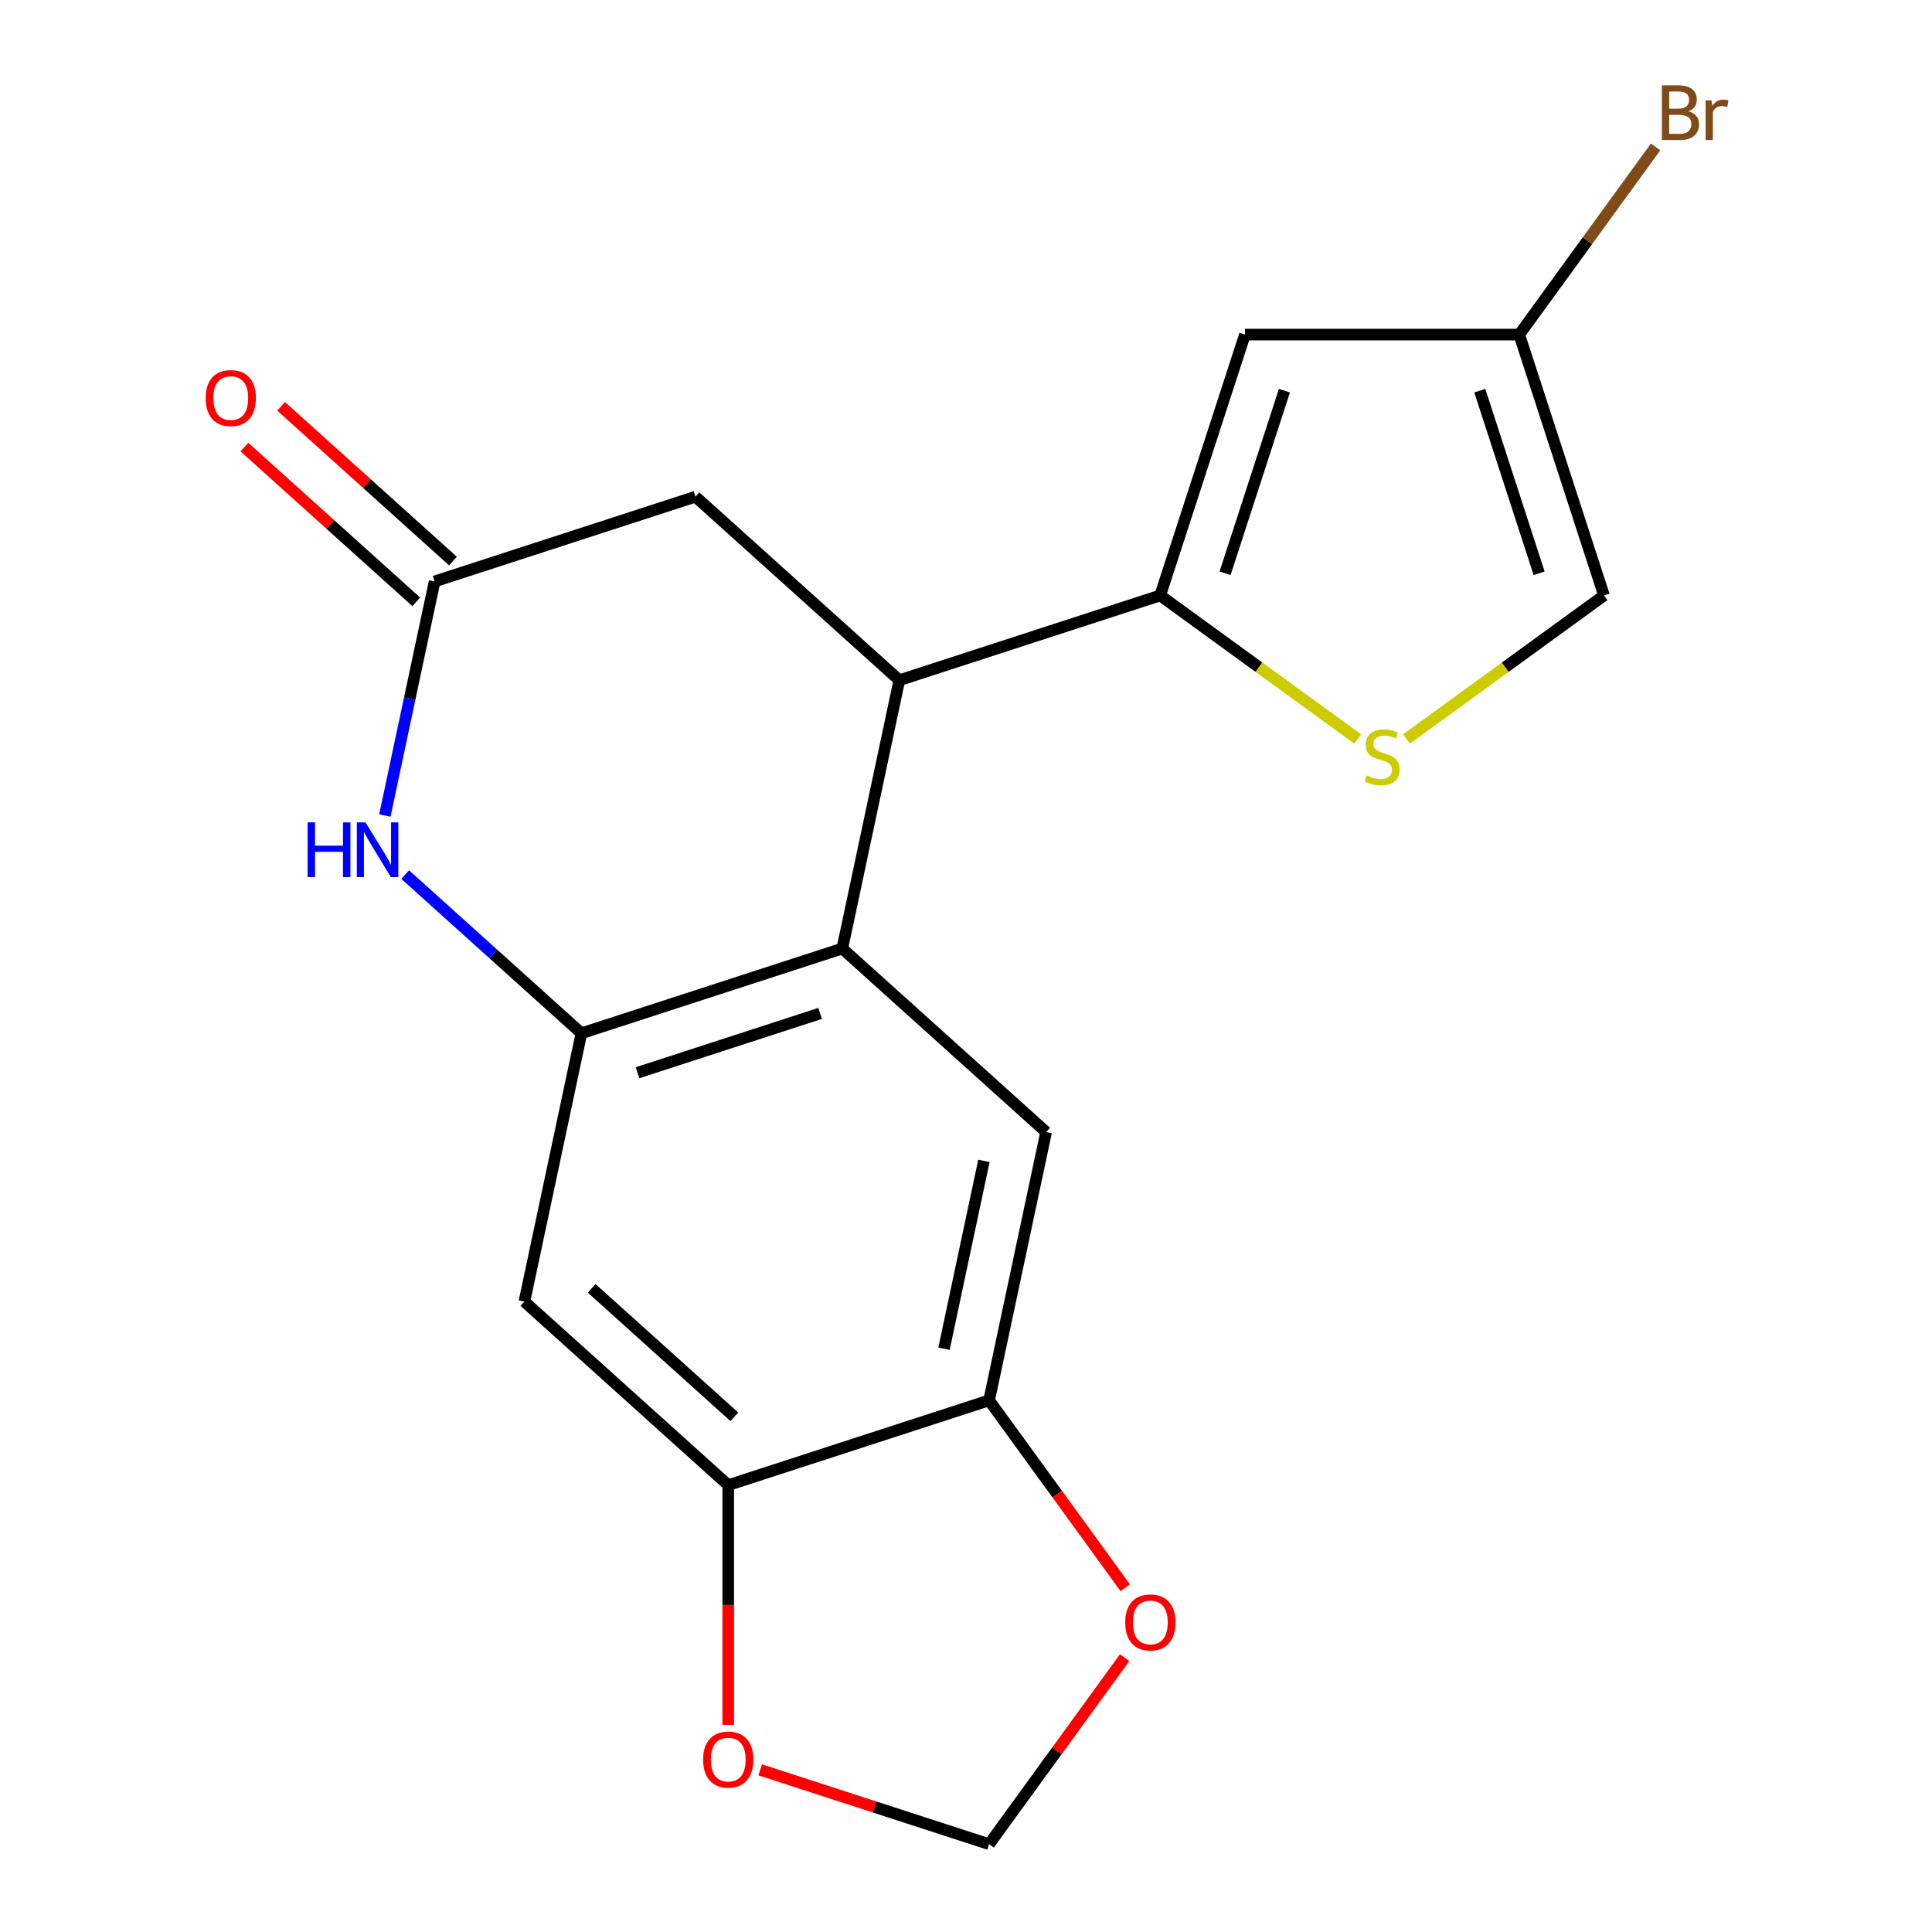 <?xml version='1.0' encoding='iso-8859-1'?>
<svg version='1.1' baseProfile='full'
              xmlns='http://www.w3.org/2000/svg'
                      xmlns:rdkit='http://www.rdkit.org/xml'
                      xmlns:xlink='http://www.w3.org/1999/xlink'
                  xml:space='preserve'
width='1000px' height='1000px' viewBox='0 0 1000 1000'>
<!-- END OF HEADER -->
<rect style='opacity:1.0;fill:#FFFFFF;stroke:none' width='1000' height='1000' x='0' y='0'> </rect>
<path class='bond-2' d='M 600.513,308.21 L 465.487,352.083' style='fill:none;fill-rule:evenodd;stroke:#000000;stroke-width:6px;stroke-linecap:butt;stroke-linejoin:miter;stroke-opacity:1' />
<path class='bond-4' d='M 600.513,308.21 L 644.385,173.184' style='fill:none;fill-rule:evenodd;stroke:#000000;stroke-width:6px;stroke-linecap:butt;stroke-linejoin:miter;stroke-opacity:1' />
<path class='bond-4' d='M 634.099,296.731 L 664.81,202.213' style='fill:none;fill-rule:evenodd;stroke:#000000;stroke-width:6px;stroke-linecap:butt;stroke-linejoin:miter;stroke-opacity:1' />
<path class='bond-5' d='M 600.513,308.21 L 651.628,345.348' style='fill:none;fill-rule:evenodd;stroke:#000000;stroke-width:6px;stroke-linecap:butt;stroke-linejoin:miter;stroke-opacity:1' />
<path class='bond-5' d='M 651.628,345.348 L 702.743,382.485' style='fill:none;fill-rule:evenodd;stroke:#CCCC00;stroke-width:6px;stroke-linecap:butt;stroke-linejoin:miter;stroke-opacity:1' />
<path class='bond-0' d='M 300.943,534.827 L 435.969,490.955' style='fill:none;fill-rule:evenodd;stroke:#000000;stroke-width:6px;stroke-linecap:butt;stroke-linejoin:miter;stroke-opacity:1' />
<path class='bond-0' d='M 329.972,555.251 L 424.49,524.541' style='fill:none;fill-rule:evenodd;stroke:#000000;stroke-width:6px;stroke-linecap:butt;stroke-linejoin:miter;stroke-opacity:1' />
<path class='bond-8' d='M 300.943,534.827 L 271.425,673.699' style='fill:none;fill-rule:evenodd;stroke:#000000;stroke-width:6px;stroke-linecap:butt;stroke-linejoin:miter;stroke-opacity:1' />
<path class='bond-20' d='M 300.943,534.827 L 255.334,493.761' style='fill:none;fill-rule:evenodd;stroke:#000000;stroke-width:6px;stroke-linecap:butt;stroke-linejoin:miter;stroke-opacity:1' />
<path class='bond-20' d='M 255.334,493.761 L 209.725,452.694' style='fill:none;fill-rule:evenodd;stroke:#0000FF;stroke-width:6px;stroke-linecap:butt;stroke-linejoin:miter;stroke-opacity:1' />
<path class='bond-1' d='M 435.969,490.955 L 465.487,352.083' style='fill:none;fill-rule:evenodd;stroke:#000000;stroke-width:6px;stroke-linecap:butt;stroke-linejoin:miter;stroke-opacity:1' />
<path class='bond-7' d='M 435.969,490.955 L 541.477,585.954' style='fill:none;fill-rule:evenodd;stroke:#000000;stroke-width:6px;stroke-linecap:butt;stroke-linejoin:miter;stroke-opacity:1' />
<path class='bond-13' d='M 465.487,352.083 L 359.98,257.083' style='fill:none;fill-rule:evenodd;stroke:#000000;stroke-width:6px;stroke-linecap:butt;stroke-linejoin:miter;stroke-opacity:1' />
<path class='bond-3' d='M 199.2,422.118 L 212.077,361.537' style='fill:none;fill-rule:evenodd;stroke:#0000FF;stroke-width:6px;stroke-linecap:butt;stroke-linejoin:miter;stroke-opacity:1' />
<path class='bond-3' d='M 212.077,361.537 L 224.954,300.956' style='fill:none;fill-rule:evenodd;stroke:#000000;stroke-width:6px;stroke-linecap:butt;stroke-linejoin:miter;stroke-opacity:1' />
<path class='bond-11' d='M 644.385,173.184 L 786.36,173.184' style='fill:none;fill-rule:evenodd;stroke:#000000;stroke-width:6px;stroke-linecap:butt;stroke-linejoin:miter;stroke-opacity:1' />
<path class='bond-12' d='M 728.002,382.485 L 779.117,345.348' style='fill:none;fill-rule:evenodd;stroke:#CCCC00;stroke-width:6px;stroke-linecap:butt;stroke-linejoin:miter;stroke-opacity:1' />
<path class='bond-12' d='M 779.117,345.348 L 830.232,308.21' style='fill:none;fill-rule:evenodd;stroke:#000000;stroke-width:6px;stroke-linecap:butt;stroke-linejoin:miter;stroke-opacity:1' />
<path class='bond-6' d='M 224.954,300.956 L 359.98,257.083' style='fill:none;fill-rule:evenodd;stroke:#000000;stroke-width:6px;stroke-linecap:butt;stroke-linejoin:miter;stroke-opacity:1' />
<path class='bond-17' d='M 234.454,290.405 L 189.975,250.356' style='fill:none;fill-rule:evenodd;stroke:#000000;stroke-width:6px;stroke-linecap:butt;stroke-linejoin:miter;stroke-opacity:1' />
<path class='bond-17' d='M 189.975,250.356 L 145.496,210.307' style='fill:none;fill-rule:evenodd;stroke:#FF0000;stroke-width:6px;stroke-linecap:butt;stroke-linejoin:miter;stroke-opacity:1' />
<path class='bond-17' d='M 215.454,311.507 L 170.975,271.457' style='fill:none;fill-rule:evenodd;stroke:#000000;stroke-width:6px;stroke-linecap:butt;stroke-linejoin:miter;stroke-opacity:1' />
<path class='bond-17' d='M 170.975,271.457 L 126.496,231.408' style='fill:none;fill-rule:evenodd;stroke:#FF0000;stroke-width:6px;stroke-linecap:butt;stroke-linejoin:miter;stroke-opacity:1' />
<path class='bond-9' d='M 541.477,585.954 L 511.958,724.826' style='fill:none;fill-rule:evenodd;stroke:#000000;stroke-width:6px;stroke-linecap:butt;stroke-linejoin:miter;stroke-opacity:1' />
<path class='bond-9' d='M 509.274,600.881 L 488.612,698.092' style='fill:none;fill-rule:evenodd;stroke:#000000;stroke-width:6px;stroke-linecap:butt;stroke-linejoin:miter;stroke-opacity:1' />
<path class='bond-21' d='M 271.425,673.699 L 376.933,768.699' style='fill:none;fill-rule:evenodd;stroke:#000000;stroke-width:6px;stroke-linecap:butt;stroke-linejoin:miter;stroke-opacity:1' />
<path class='bond-21' d='M 306.251,666.847 L 380.107,733.347' style='fill:none;fill-rule:evenodd;stroke:#000000;stroke-width:6px;stroke-linecap:butt;stroke-linejoin:miter;stroke-opacity:1' />
<path class='bond-10' d='M 511.958,724.826 L 376.933,768.699' style='fill:none;fill-rule:evenodd;stroke:#000000;stroke-width:6px;stroke-linecap:butt;stroke-linejoin:miter;stroke-opacity:1' />
<path class='bond-14' d='M 511.958,724.826 L 547.192,773.321' style='fill:none;fill-rule:evenodd;stroke:#000000;stroke-width:6px;stroke-linecap:butt;stroke-linejoin:miter;stroke-opacity:1' />
<path class='bond-14' d='M 547.192,773.321 L 582.426,821.816' style='fill:none;fill-rule:evenodd;stroke:#FF0000;stroke-width:6px;stroke-linecap:butt;stroke-linejoin:miter;stroke-opacity:1' />
<path class='bond-15' d='M 376.933,768.699 L 376.933,830.751' style='fill:none;fill-rule:evenodd;stroke:#000000;stroke-width:6px;stroke-linecap:butt;stroke-linejoin:miter;stroke-opacity:1' />
<path class='bond-15' d='M 376.933,830.751 L 376.933,892.804' style='fill:none;fill-rule:evenodd;stroke:#FF0000;stroke-width:6px;stroke-linecap:butt;stroke-linejoin:miter;stroke-opacity:1' />
<path class='bond-18' d='M 786.36,173.184 L 821.652,124.609' style='fill:none;fill-rule:evenodd;stroke:#000000;stroke-width:6px;stroke-linecap:butt;stroke-linejoin:miter;stroke-opacity:1' />
<path class='bond-18' d='M 821.652,124.609 L 856.944,76.034' style='fill:none;fill-rule:evenodd;stroke:#7F4C19;stroke-width:6px;stroke-linecap:butt;stroke-linejoin:miter;stroke-opacity:1' />
<path class='bond-19' d='M 786.36,173.184 L 830.232,308.21' style='fill:none;fill-rule:evenodd;stroke:#000000;stroke-width:6px;stroke-linecap:butt;stroke-linejoin:miter;stroke-opacity:1' />
<path class='bond-19' d='M 765.936,202.213 L 796.646,296.731' style='fill:none;fill-rule:evenodd;stroke:#000000;stroke-width:6px;stroke-linecap:butt;stroke-linejoin:miter;stroke-opacity:1' />
<path class='bond-16' d='M 582.106,857.995 L 547.032,906.27' style='fill:none;fill-rule:evenodd;stroke:#FF0000;stroke-width:6px;stroke-linecap:butt;stroke-linejoin:miter;stroke-opacity:1' />
<path class='bond-16' d='M 547.032,906.27 L 511.958,954.545' style='fill:none;fill-rule:evenodd;stroke:#000000;stroke-width:6px;stroke-linecap:butt;stroke-linejoin:miter;stroke-opacity:1' />
<path class='bond-22' d='M 393.482,916.05 L 452.72,935.298' style='fill:none;fill-rule:evenodd;stroke:#FF0000;stroke-width:6px;stroke-linecap:butt;stroke-linejoin:miter;stroke-opacity:1' />
<path class='bond-22' d='M 452.72,935.298 L 511.958,954.545' style='fill:none;fill-rule:evenodd;stroke:#000000;stroke-width:6px;stroke-linecap:butt;stroke-linejoin:miter;stroke-opacity:1' />
<path  class='atom-4' d='M 159.216 425.668
L 163.056 425.668
L 163.056 437.708
L 177.536 437.708
L 177.536 425.668
L 181.376 425.668
L 181.376 453.988
L 177.536 453.988
L 177.536 440.908
L 163.056 440.908
L 163.056 453.988
L 159.216 453.988
L 159.216 425.668
' fill='#0000FF'/>
<path  class='atom-4' d='M 189.176 425.668
L 198.456 440.668
Q 199.376 442.148, 200.856 444.828
Q 202.336 447.508, 202.416 447.668
L 202.416 425.668
L 206.176 425.668
L 206.176 453.988
L 202.296 453.988
L 192.336 437.588
Q 191.176 435.668, 189.936 433.468
Q 188.736 431.268, 188.376 430.588
L 188.376 453.988
L 184.696 453.988
L 184.696 425.668
L 189.176 425.668
' fill='#0000FF'/>
<path  class='atom-6' d='M 707.373 401.381
Q 707.693 401.501, 709.013 402.061
Q 710.333 402.621, 711.773 402.981
Q 713.253 403.301, 714.693 403.301
Q 717.373 403.301, 718.933 402.021
Q 720.493 400.701, 720.493 398.421
Q 720.493 396.861, 719.693 395.901
Q 718.933 394.941, 717.733 394.421
Q 716.533 393.901, 714.533 393.301
Q 712.013 392.541, 710.493 391.821
Q 709.013 391.101, 707.933 389.581
Q 706.893 388.061, 706.893 385.501
Q 706.893 381.941, 709.293 379.741
Q 711.733 377.541, 716.533 377.541
Q 719.813 377.541, 723.533 379.101
L 722.613 382.181
Q 719.213 380.781, 716.653 380.781
Q 713.893 380.781, 712.373 381.941
Q 710.853 383.061, 710.893 385.021
Q 710.893 386.541, 711.653 387.461
Q 712.453 388.381, 713.573 388.901
Q 714.733 389.421, 716.653 390.021
Q 719.213 390.821, 720.733 391.621
Q 722.253 392.421, 723.333 394.061
Q 724.453 395.661, 724.453 398.421
Q 724.453 402.341, 721.813 404.461
Q 719.213 406.541, 714.853 406.541
Q 712.333 406.541, 710.413 405.981
Q 708.533 405.461, 706.293 404.541
L 707.373 401.381
' fill='#CCCC00'/>
<path  class='atom-15' d='M 582.409 839.766
Q 582.409 832.966, 585.769 829.166
Q 589.129 825.366, 595.409 825.366
Q 601.689 825.366, 605.049 829.166
Q 608.409 832.966, 608.409 839.766
Q 608.409 846.646, 605.009 850.566
Q 601.609 854.446, 595.409 854.446
Q 589.169 854.446, 585.769 850.566
Q 582.409 846.686, 582.409 839.766
M 595.409 851.246
Q 599.729 851.246, 602.049 848.366
Q 604.409 845.446, 604.409 839.766
Q 604.409 834.206, 602.049 831.406
Q 599.729 828.566, 595.409 828.566
Q 591.089 828.566, 588.729 831.366
Q 586.409 834.166, 586.409 839.766
Q 586.409 845.486, 588.729 848.366
Q 591.089 851.246, 595.409 851.246
' fill='#FF0000'/>
<path  class='atom-16' d='M 363.933 910.753
Q 363.933 903.953, 367.293 900.153
Q 370.653 896.353, 376.933 896.353
Q 383.213 896.353, 386.573 900.153
Q 389.933 903.953, 389.933 910.753
Q 389.933 917.633, 386.533 921.553
Q 383.133 925.433, 376.933 925.433
Q 370.693 925.433, 367.293 921.553
Q 363.933 917.673, 363.933 910.753
M 376.933 922.233
Q 381.253 922.233, 383.573 919.353
Q 385.933 916.433, 385.933 910.753
Q 385.933 905.193, 383.573 902.393
Q 381.253 899.553, 376.933 899.553
Q 372.613 899.553, 370.253 902.353
Q 367.933 905.153, 367.933 910.753
Q 367.933 916.473, 370.253 919.353
Q 372.613 922.233, 376.933 922.233
' fill='#FF0000'/>
<path  class='atom-18' d='M 106.446 206.036
Q 106.446 199.236, 109.806 195.436
Q 113.166 191.636, 119.446 191.636
Q 125.726 191.636, 129.086 195.436
Q 132.446 199.236, 132.446 206.036
Q 132.446 212.916, 129.046 216.836
Q 125.646 220.716, 119.446 220.716
Q 113.206 220.716, 109.806 216.836
Q 106.446 212.956, 106.446 206.036
M 119.446 217.516
Q 123.766 217.516, 126.086 214.636
Q 128.446 211.716, 128.446 206.036
Q 128.446 200.476, 126.086 197.676
Q 123.766 194.836, 119.446 194.836
Q 115.126 194.836, 112.766 197.636
Q 110.446 200.436, 110.446 206.036
Q 110.446 211.756, 112.766 214.636
Q 115.126 217.516, 119.446 217.516
' fill='#FF0000'/>
<path  class='atom-19' d='M 873.95 57.605
Q 876.67 58.365, 878.03 60.045
Q 879.43 61.685, 879.43 64.125
Q 879.43 68.045, 876.91 70.285
Q 874.43 72.485, 869.71 72.485
L 860.19 72.485
L 860.19 44.165
L 868.55 44.165
Q 873.39 44.165, 875.83 46.125
Q 878.27 48.085, 878.27 51.685
Q 878.27 55.965, 873.95 57.605
M 863.99 47.365
L 863.99 56.245
L 868.55 56.245
Q 871.35 56.245, 872.79 55.125
Q 874.27 53.965, 874.27 51.685
Q 874.27 47.365, 868.55 47.365
L 863.99 47.365
M 869.71 69.285
Q 872.47 69.285, 873.95 67.965
Q 875.43 66.645, 875.43 64.125
Q 875.43 61.805, 873.79 60.645
Q 872.19 59.445, 869.11 59.445
L 863.99 59.445
L 863.99 69.285
L 869.71 69.285
' fill='#7F4C19'/>
<path  class='atom-19' d='M 885.87 51.925
L 886.31 54.765
Q 888.47 51.565, 891.99 51.565
Q 893.11 51.565, 894.63 51.965
L 894.03 55.325
Q 892.31 54.925, 891.35 54.925
Q 889.67 54.925, 888.55 55.605
Q 887.47 56.245, 886.59 57.805
L 886.59 72.485
L 882.83 72.485
L 882.83 51.925
L 885.87 51.925
' fill='#7F4C19'/>
</svg>
